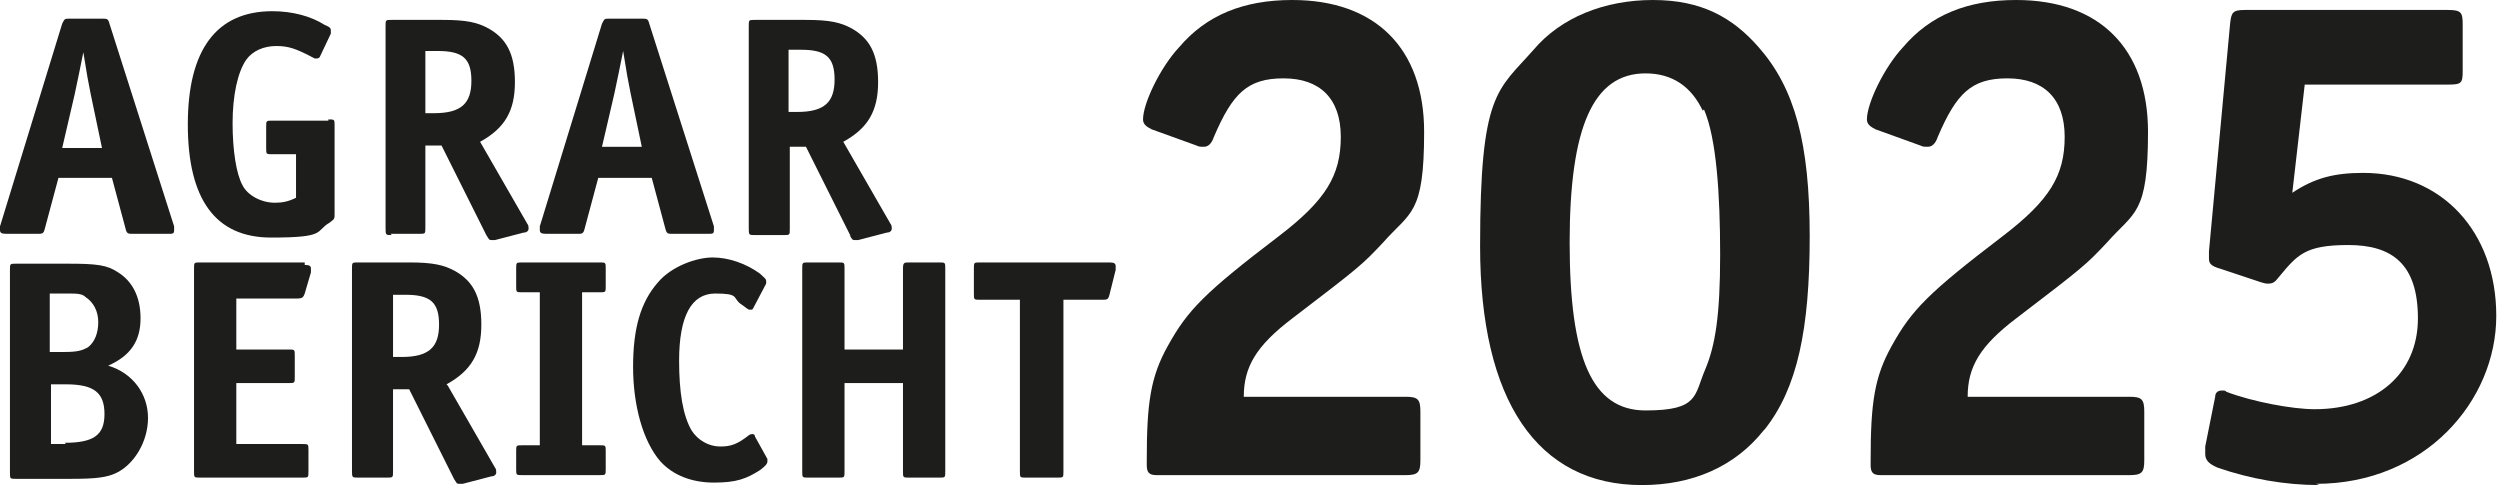 <?xml version="1.0" encoding="UTF-8"?>
<svg id="Ebene_1" xmlns="http://www.w3.org/2000/svg" version="1.1" viewBox="0 0 201 39">
  <!-- Generator: Adobe Illustrator 29.3.1, SVG Export Plug-In . SVG Version: 2.1.0 Build 151)  -->
  <defs>
    <style>
      .st0 {
        fill: #1d1d1b;
      }
    </style>
  </defs>
  <g>
    <path class="st0" d="M111.2,19.5c-1.7,1.8-1.8,1.9-7.3,6.1-2.9,2.2-3.9,3.9-3.9,6.3h13c1,0,1.2.2,1.2,1.2v3.9c0,1-.2,1.2-1.2,1.2h-20c-.6,0-.8-.2-.8-.8v-.4c0-4.6.3-6.7,1.7-9.2,1.6-2.9,3-4.3,8.9-8.8,3.8-2.9,5-4.9,5-8s-1.7-4.7-4.6-4.7-4.1,1.2-5.6,4.7c-.2.6-.5.8-.8.8s-.4,0-.6-.1l-3.6-1.3c-.4-.2-.7-.4-.7-.8,0-1.3,1.4-4.2,2.9-5.8C97,1.2,100,0,103.9,0c6.7,0,10.6,3.9,10.6,10.6s-1.1,6.4-3.3,8.9h0Z"/>
    <path class="st0" d="M141.8,34.6c-2.3,2.9-5.7,4.4-9.8,4.4-8.4,0-13-6.8-13-19.2s1.4-12.5,4.3-15.8c2.2-2.6,5.7-4,9.6-4s6.4,1.4,8.5,3.8c2.9,3.3,4.1,7.7,4.1,15.2s-1,12.2-3.6,15.5h0ZM136.9,8.9c-.9-1.9-2.4-3-4.6-3-4.2,0-6.1,4.3-6.1,13.6s1.8,13.5,6.1,13.5,3.9-1.2,4.8-3.3c.8-1.9,1.2-4.3,1.2-9.2s-.3-9.4-1.3-11.7h0Z"/>
    <path class="st0" d="M169.4,19.5c-1.7,1.8-1.8,1.9-7.3,6.1-2.9,2.2-3.9,3.9-3.9,6.3h13c1,0,1.2.2,1.2,1.2v3.9c0,1-.2,1.2-1.2,1.2h-20c-.6,0-.8-.2-.8-.8v-.4c0-4.6.3-6.7,1.7-9.2,1.6-2.9,3-4.3,8.9-8.8,3.8-2.9,5-4.9,5-8s-1.7-4.7-4.6-4.7-4.1,1.2-5.6,4.7c-.2.6-.5.8-.8.8s-.4,0-.6-.1l-3.6-1.3c-.4-.2-.7-.4-.7-.8,0-1.3,1.4-4.2,2.9-5.8C155.2,1.2,158.2,0,162.1,0c6.7,0,10.6,3.9,10.6,10.6s-1.1,6.4-3.3,8.9h0Z"/>
    <path class="st0" d="M186.5,39c-2.8,0-5.6-.5-8.2-1.4-.7-.3-1-.6-1-1.1s0-.3,0-.6l.8-4c0-.3.2-.5.5-.5s.3,0,.4.1c2.1.8,5.3,1.4,7.1,1.4,5,0,8.3-2.9,8.3-7.3s-2.1-5.9-5.6-5.9-4.1.8-5.6,2.6c-.3.4-.5.5-.8.5s-.2,0-.6-.1l-3.3-1.1c-.7-.2-.9-.4-.9-.8s0-.3,0-.6l1.7-18.3c.1-.9.2-1.1,1.2-1.1h16.3c1.1,0,1.2.2,1.2,1.2v3.7c0,1-.1,1.1-1.2,1.1h-11.5l-1,8.7c1.8-1.2,3.4-1.6,5.7-1.6,6.3,0,10.7,4.7,10.7,11.5s-5.7,13.5-14.5,13.5h0Z"/>
  </g>
  <g>
    <path class="st0" d="M8.8,1.9c-.1-.4-.2-.4-.6-.4h-2.6c-.4,0-.4,0-.6.4L0,18.2c0,.2,0,.2,0,.3,0,.2.1.3.5.3h2.5c.4,0,.5,0,.6-.4l1.1-4.1h4.3l1.1,4.1c.1.4.2.4.6.4h2.8c.4,0,.5,0,.5-.3s0-.2,0-.3L8.8,1.9h0ZM5,11.9l1-4.3c.3-1.4.4-1.9.7-3.4.3,1.9.4,2.4.6,3.4l.9,4.3h-3.2Z"/>
    <path class="st0" d="M26.4,9.7h-4.5c-.5,0-.5,0-.5.5v1.7c0,.5,0,.5.5.5h1.9v3.5c-.6.3-1.1.4-1.7.4-1.1,0-2.2-.6-2.6-1.4-.5-.9-.8-2.8-.8-5s.4-4.1,1.1-5.1c.5-.7,1.4-1.1,2.4-1.1s1.6.2,3.1,1c0,0,.2,0,.2,0s.1,0,.2-.1l.9-1.9c0,0,0-.1,0-.2,0-.2,0-.3-.5-.5-1.1-.7-2.6-1.1-4.2-1.1-4.5,0-6.8,3.1-6.8,9.1s2.2,9.1,6.7,9.1,3.5-.5,4.7-1.2c.4-.3.4-.3.4-.7v-7.1c0-.5,0-.5-.5-.5h0Z"/>
    <path class="st0" d="M31.4,18.8h2.3c.5,0,.5,0,.5-.5v-6.6h1.3l3.6,7.2c.2.3.2.4.4.4s.2,0,.3,0l2.3-.6c.3,0,.4-.2.4-.3s0-.3-.1-.4l-3.8-6.6c2-1.1,2.8-2.5,2.8-4.8s-.7-3.5-2.1-4.3c-.9-.5-1.8-.7-3.7-.7h-4.1c-.5,0-.5,0-.5.5v16.2c0,.6,0,.6.5.6h0ZM34.2,4.1h1c2,0,2.7.6,2.7,2.4s-.8,2.6-3,2.6h-.7v-5h0Z"/>
    <path class="st0" d="M43.9,18.8h2.5c.4,0,.5,0,.6-.4l1.1-4.1h4.3l1.1,4.1c.1.4.2.4.6.4h2.8c.4,0,.5,0,.5-.3s0-.2,0-.3L52.2,1.9c-.1-.4-.2-.4-.6-.4h-2.6c-.4,0-.4,0-.6.4l-5,16.3c0,.2,0,.2,0,.3,0,.2.1.3.5.3h0ZM49.4,7.5c.3-1.4.4-1.9.7-3.4.3,1.9.4,2.4.6,3.4l.9,4.3h-3.2s1-4.3,1-4.3Z"/>
    <path class="st0" d="M68.3,18.9c.2.3.2.4.4.4s.2,0,.3,0l2.3-.6c.3,0,.4-.2.4-.3s0-.3-.1-.4l-3.8-6.6c2-1.1,2.8-2.5,2.8-4.8s-.7-3.5-2.1-4.3c-.9-.5-1.8-.7-3.7-.7h-4.1c-.5,0-.5,0-.5.5v16.2c0,.6,0,.6.5.6h2.3c.5,0,.5,0,.5-.5v-6.6h1.3l3.6,7.2ZM63.4,9v-5h1c2,0,2.7.6,2.7,2.4s-.8,2.6-3,2.6h-.7Z"/>
    <path class="st0" d="M8.7,29.4c1.8-.8,2.6-2,2.6-3.8s-.7-3-1.8-3.7c-.9-.6-1.7-.7-4.1-.7H1.3c-.5,0-.5,0-.5.5v16.3c0,.5,0,.5.5.5h4.3c2.1,0,3-.1,3.8-.5,1.4-.7,2.5-2.5,2.5-4.4s-1.2-3.6-3.2-4.2ZM4.1,23.6h1.3c.8,0,1.2,0,1.5.3.6.4,1,1.1,1,2s-.3,1.6-.8,2c-.5.3-.9.4-2,.4h-1.1v-4.7h0ZM5.3,35.7h-1.2v-4.8h1.2c2.3,0,3.1.7,3.1,2.4s-.9,2.3-3.2,2.3Z"/>
    <path class="st0" d="M24.5,21.1h-8.4c-.5,0-.5,0-.5.5v16.3c0,.5,0,.5.5.5h8.2c.5,0,.5,0,.5-.5v-1.7c0-.5,0-.5-.5-.5h-5.3v-4.9h4.2c.5,0,.5,0,.5-.5v-1.7c0-.5,0-.5-.5-.5h-4.2v-4.1h4.9c.4,0,.5-.1.6-.4l.5-1.7c0-.1,0-.3,0-.3,0-.2-.1-.3-.5-.3Z"/>
    <path class="st0" d="M35.9,30.9c2-1.1,2.8-2.5,2.8-4.8s-.7-3.5-2.1-4.3c-.9-.5-1.8-.7-3.7-.7h-4.1c-.5,0-.5,0-.5.5v16.2c0,.6,0,.6.5.6h2.3c.5,0,.5,0,.5-.5v-6.6h1.3l3.6,7.2c.2.3.2.4.4.4s.2,0,.3,0l2.3-.6c.3,0,.4-.2.4-.3s0-.3-.1-.4l-3.8-6.6h0ZM32.3,28.7h-.7v-5h1c2,0,2.7.6,2.7,2.4s-.8,2.6-3,2.6h0Z"/>
    <path class="st0" d="M48.2,21.1h-6.2c-.5,0-.5,0-.5.5v1.4c0,.5,0,.5.5.5h1.4v12.3h-1.4c-.5,0-.5,0-.5.5v1.4c0,.5,0,.5.5.5h6.2c.5,0,.5,0,.5-.5v-1.4c0-.5,0-.5-.5-.5h-1.4v-12.3h1.4c.5,0,.5,0,.5-.5v-1.4c0-.5,0-.5-.5-.5Z"/>
    <path class="st0" d="M60.7,35.1c0-.2-.2-.2-.2-.2s-.2,0-.3.1c-.9.7-1.4.9-2.3.9s-1.8-.5-2.3-1.3c-.7-1.2-1-3.1-1-5.6,0-3.6,1-5.4,2.9-5.4s1.4.3,2,.8c.6.4.6.5.8.5s.2,0,.3-.2l1-1.9s0-.1,0-.2c0-.2-.2-.3-.5-.6-1.1-.8-2.5-1.3-3.8-1.3s-3.3.7-4.4,2c-1.4,1.6-2,3.7-2,6.8s.8,6,2.2,7.6c1,1.1,2.5,1.7,4.3,1.7s2.6-.3,3.7-1c.4-.3.6-.5.6-.7s0-.2,0-.2c0,0-1-1.8-1-1.8Z"/>
    <path class="st0" d="M75.5,21.1h-2.4c-.4,0-.5,0-.5.5v6.5h-4.7v-6.5c0-.5,0-.5-.5-.5h-2.4c-.5,0-.5,0-.5.5v16.3c0,.5,0,.5.5.5h2.4c.5,0,.5,0,.5-.5v-7.1h4.7v7.1c0,.5,0,.5.5.5h2.4c.5,0,.5,0,.5-.5v-16.3c0-.5,0-.5-.5-.5Z"/>
    <path class="st0" d="M89.2,21.1h-10.4c-.5,0-.5,0-.5.5v2c0,.5,0,.5.5.5h3.2v13.8c0,.5,0,.5.5.5h2.5c.5,0,.5,0,.5-.5v-13.8h3.1c.4,0,.5,0,.6-.4l.5-2c0,0,0-.2,0-.3,0-.2-.1-.3-.5-.3h0Z"/>
  </g>
</svg>